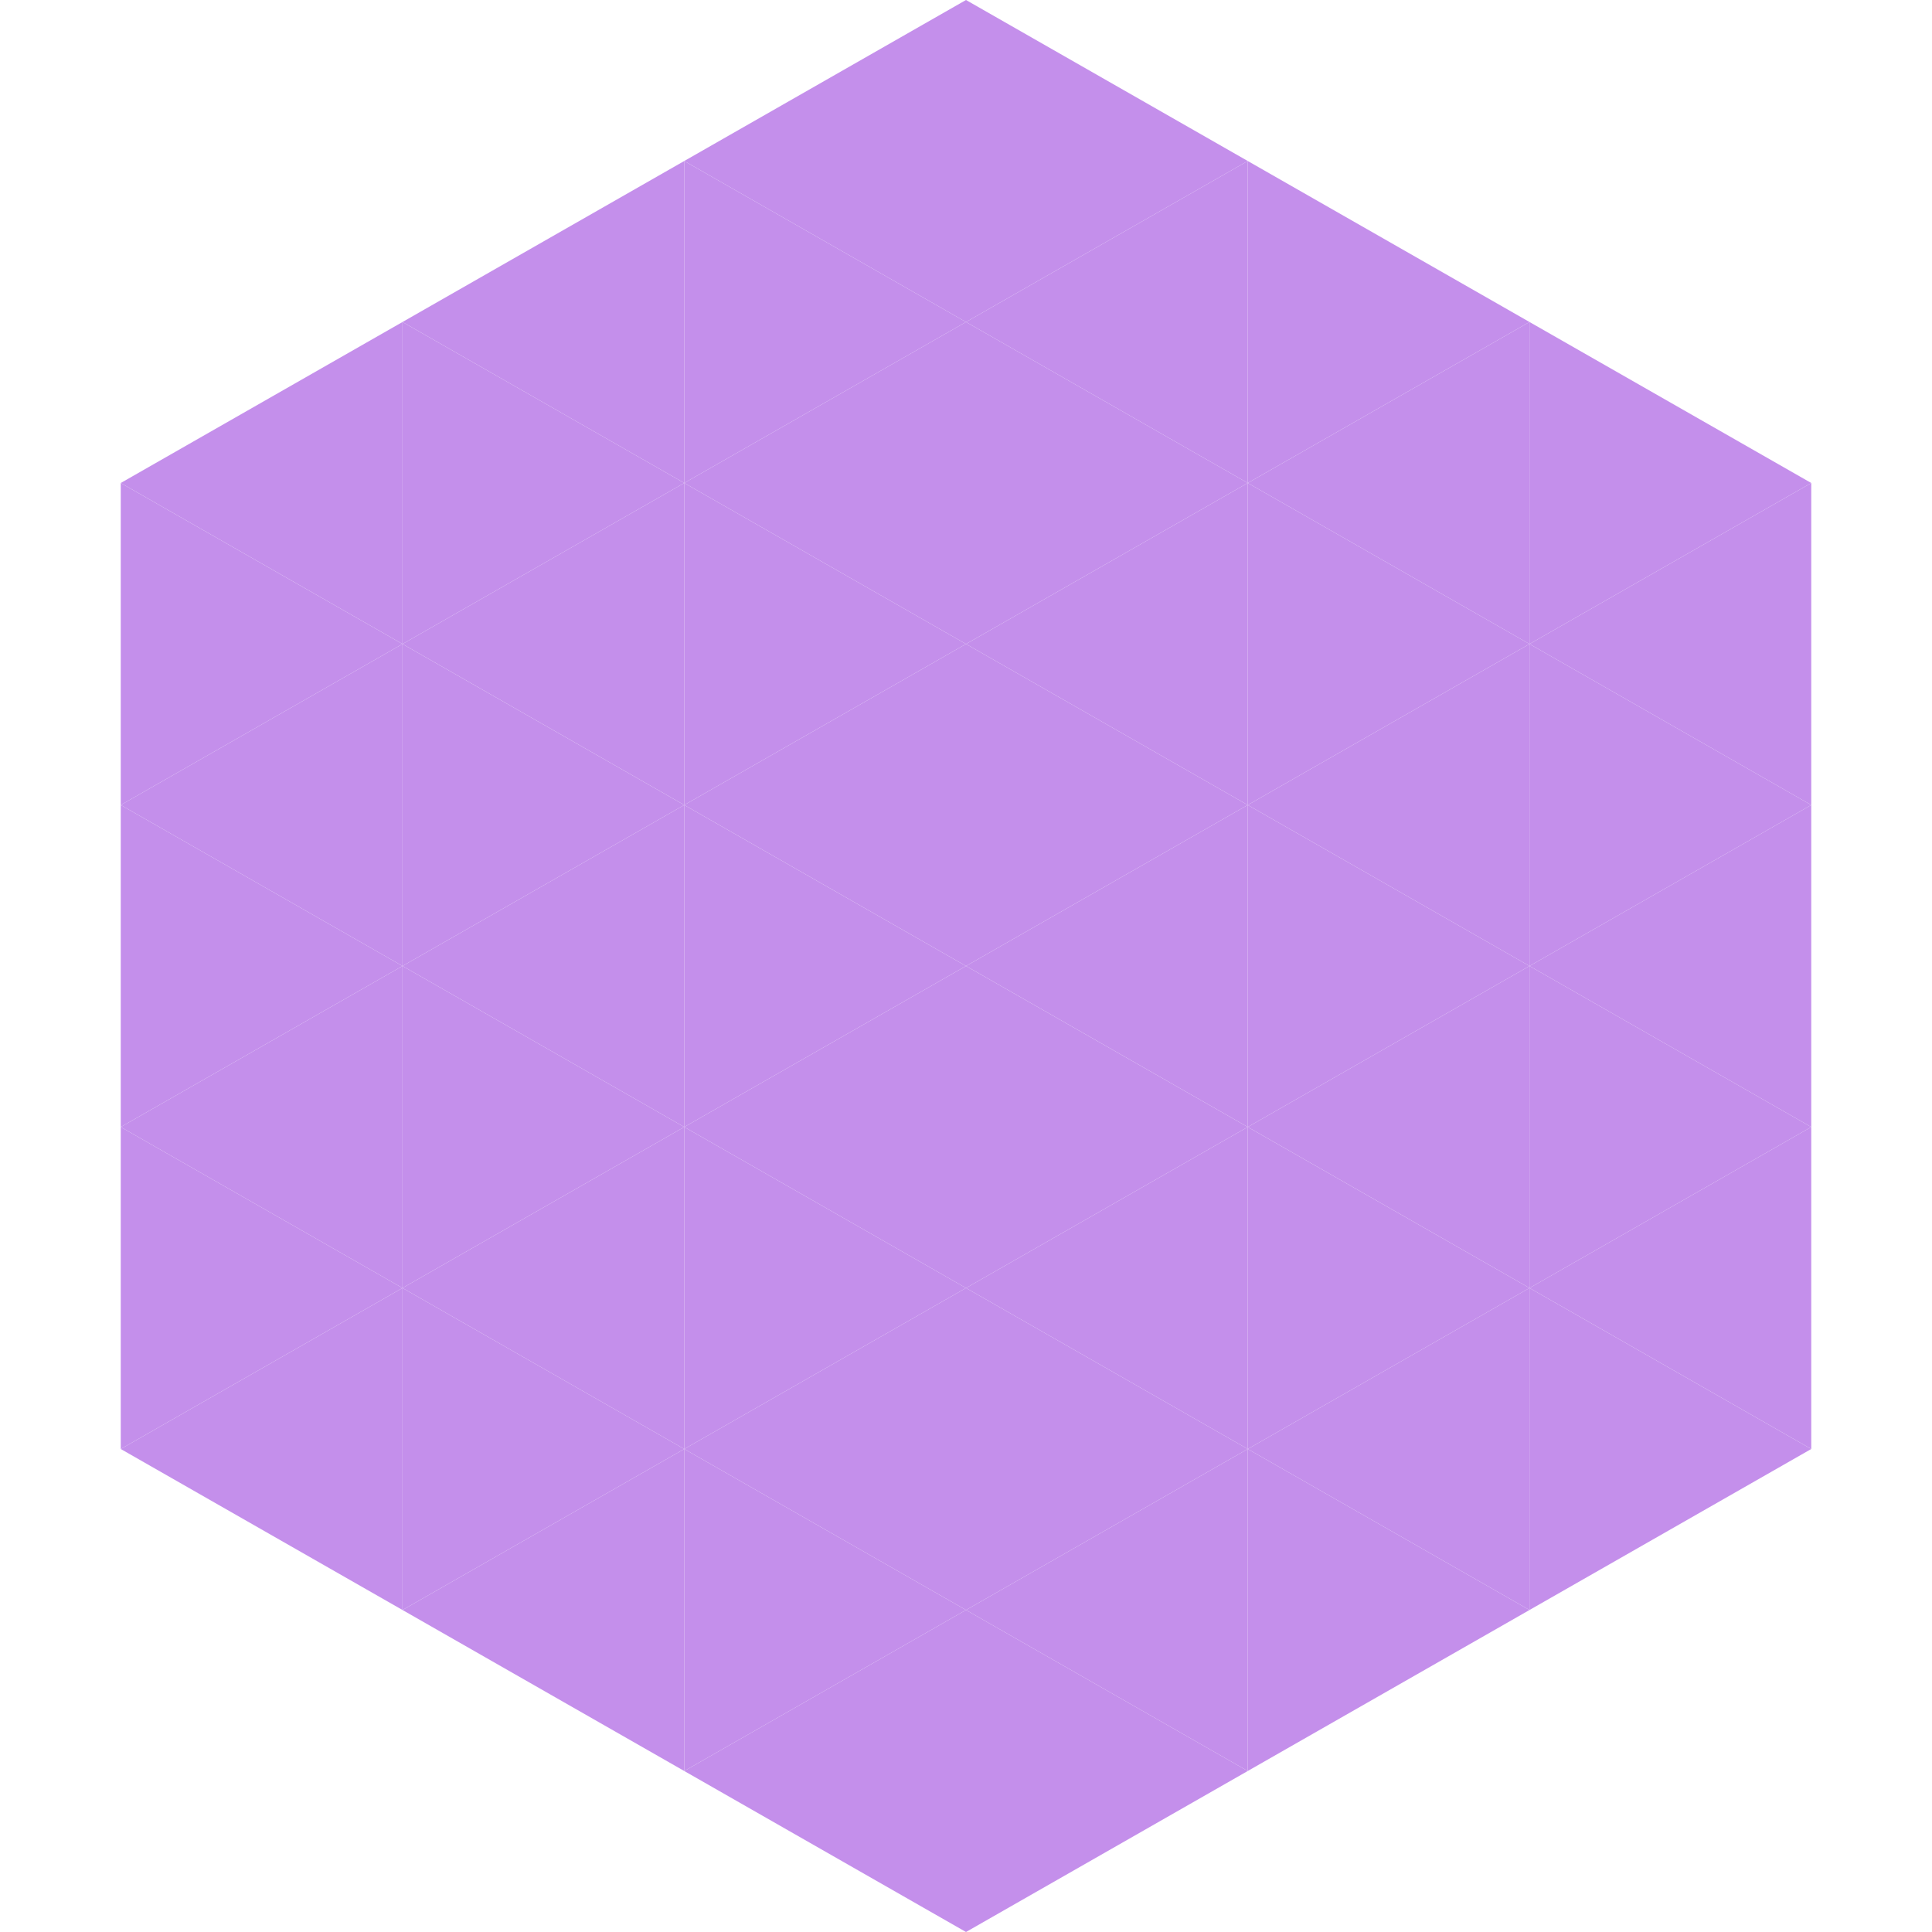 <?xml version="1.0"?>
<!-- Generated by SVGo -->
<svg width="240" height="240"
     xmlns="http://www.w3.org/2000/svg"
     xmlns:xlink="http://www.w3.org/1999/xlink">
<polygon points="50,40 15,60 50,80" style="fill:rgb(196,143,235)" />
<polygon points="190,40 225,60 190,80" style="fill:rgb(196,143,235)" />
<polygon points="15,60 50,80 15,100" style="fill:rgb(196,143,235)" />
<polygon points="225,60 190,80 225,100" style="fill:rgb(196,143,235)" />
<polygon points="50,80 15,100 50,120" style="fill:rgb(196,143,235)" />
<polygon points="190,80 225,100 190,120" style="fill:rgb(196,143,235)" />
<polygon points="15,100 50,120 15,140" style="fill:rgb(196,143,235)" />
<polygon points="225,100 190,120 225,140" style="fill:rgb(196,143,235)" />
<polygon points="50,120 15,140 50,160" style="fill:rgb(196,143,235)" />
<polygon points="190,120 225,140 190,160" style="fill:rgb(196,143,235)" />
<polygon points="15,140 50,160 15,180" style="fill:rgb(196,143,235)" />
<polygon points="225,140 190,160 225,180" style="fill:rgb(196,143,235)" />
<polygon points="50,160 15,180 50,200" style="fill:rgb(196,143,235)" />
<polygon points="190,160 225,180 190,200" style="fill:rgb(196,143,235)" />
<polygon points="15,180 50,200 15,220" style="fill:rgb(255,255,255); fill-opacity:0" />
<polygon points="225,180 190,200 225,220" style="fill:rgb(255,255,255); fill-opacity:0" />
<polygon points="50,0 85,20 50,40" style="fill:rgb(255,255,255); fill-opacity:0" />
<polygon points="190,0 155,20 190,40" style="fill:rgb(255,255,255); fill-opacity:0" />
<polygon points="85,20 50,40 85,60" style="fill:rgb(196,143,235)" />
<polygon points="155,20 190,40 155,60" style="fill:rgb(196,143,235)" />
<polygon points="50,40 85,60 50,80" style="fill:rgb(196,143,235)" />
<polygon points="190,40 155,60 190,80" style="fill:rgb(196,143,235)" />
<polygon points="85,60 50,80 85,100" style="fill:rgb(196,143,235)" />
<polygon points="155,60 190,80 155,100" style="fill:rgb(196,143,235)" />
<polygon points="50,80 85,100 50,120" style="fill:rgb(196,143,235)" />
<polygon points="190,80 155,100 190,120" style="fill:rgb(196,143,235)" />
<polygon points="85,100 50,120 85,140" style="fill:rgb(196,143,235)" />
<polygon points="155,100 190,120 155,140" style="fill:rgb(196,143,235)" />
<polygon points="50,120 85,140 50,160" style="fill:rgb(196,143,235)" />
<polygon points="190,120 155,140 190,160" style="fill:rgb(196,143,235)" />
<polygon points="85,140 50,160 85,180" style="fill:rgb(196,143,235)" />
<polygon points="155,140 190,160 155,180" style="fill:rgb(196,143,235)" />
<polygon points="50,160 85,180 50,200" style="fill:rgb(196,143,235)" />
<polygon points="190,160 155,180 190,200" style="fill:rgb(196,143,235)" />
<polygon points="85,180 50,200 85,220" style="fill:rgb(196,143,235)" />
<polygon points="155,180 190,200 155,220" style="fill:rgb(196,143,235)" />
<polygon points="120,0 85,20 120,40" style="fill:rgb(196,143,235)" />
<polygon points="120,0 155,20 120,40" style="fill:rgb(196,143,235)" />
<polygon points="85,20 120,40 85,60" style="fill:rgb(196,143,235)" />
<polygon points="155,20 120,40 155,60" style="fill:rgb(196,143,235)" />
<polygon points="120,40 85,60 120,80" style="fill:rgb(196,143,235)" />
<polygon points="120,40 155,60 120,80" style="fill:rgb(196,143,235)" />
<polygon points="85,60 120,80 85,100" style="fill:rgb(196,143,235)" />
<polygon points="155,60 120,80 155,100" style="fill:rgb(196,143,235)" />
<polygon points="120,80 85,100 120,120" style="fill:rgb(196,143,235)" />
<polygon points="120,80 155,100 120,120" style="fill:rgb(196,143,235)" />
<polygon points="85,100 120,120 85,140" style="fill:rgb(196,143,235)" />
<polygon points="155,100 120,120 155,140" style="fill:rgb(196,143,235)" />
<polygon points="120,120 85,140 120,160" style="fill:rgb(196,143,235)" />
<polygon points="120,120 155,140 120,160" style="fill:rgb(196,143,235)" />
<polygon points="85,140 120,160 85,180" style="fill:rgb(196,143,235)" />
<polygon points="155,140 120,160 155,180" style="fill:rgb(196,143,235)" />
<polygon points="120,160 85,180 120,200" style="fill:rgb(196,143,235)" />
<polygon points="120,160 155,180 120,200" style="fill:rgb(196,143,235)" />
<polygon points="85,180 120,200 85,220" style="fill:rgb(196,143,235)" />
<polygon points="155,180 120,200 155,220" style="fill:rgb(196,143,235)" />
<polygon points="120,200 85,220 120,240" style="fill:rgb(196,143,235)" />
<polygon points="120,200 155,220 120,240" style="fill:rgb(196,143,235)" />
<polygon points="85,220 120,240 85,260" style="fill:rgb(255,255,255); fill-opacity:0" />
<polygon points="155,220 120,240 155,260" style="fill:rgb(255,255,255); fill-opacity:0" />
</svg>
